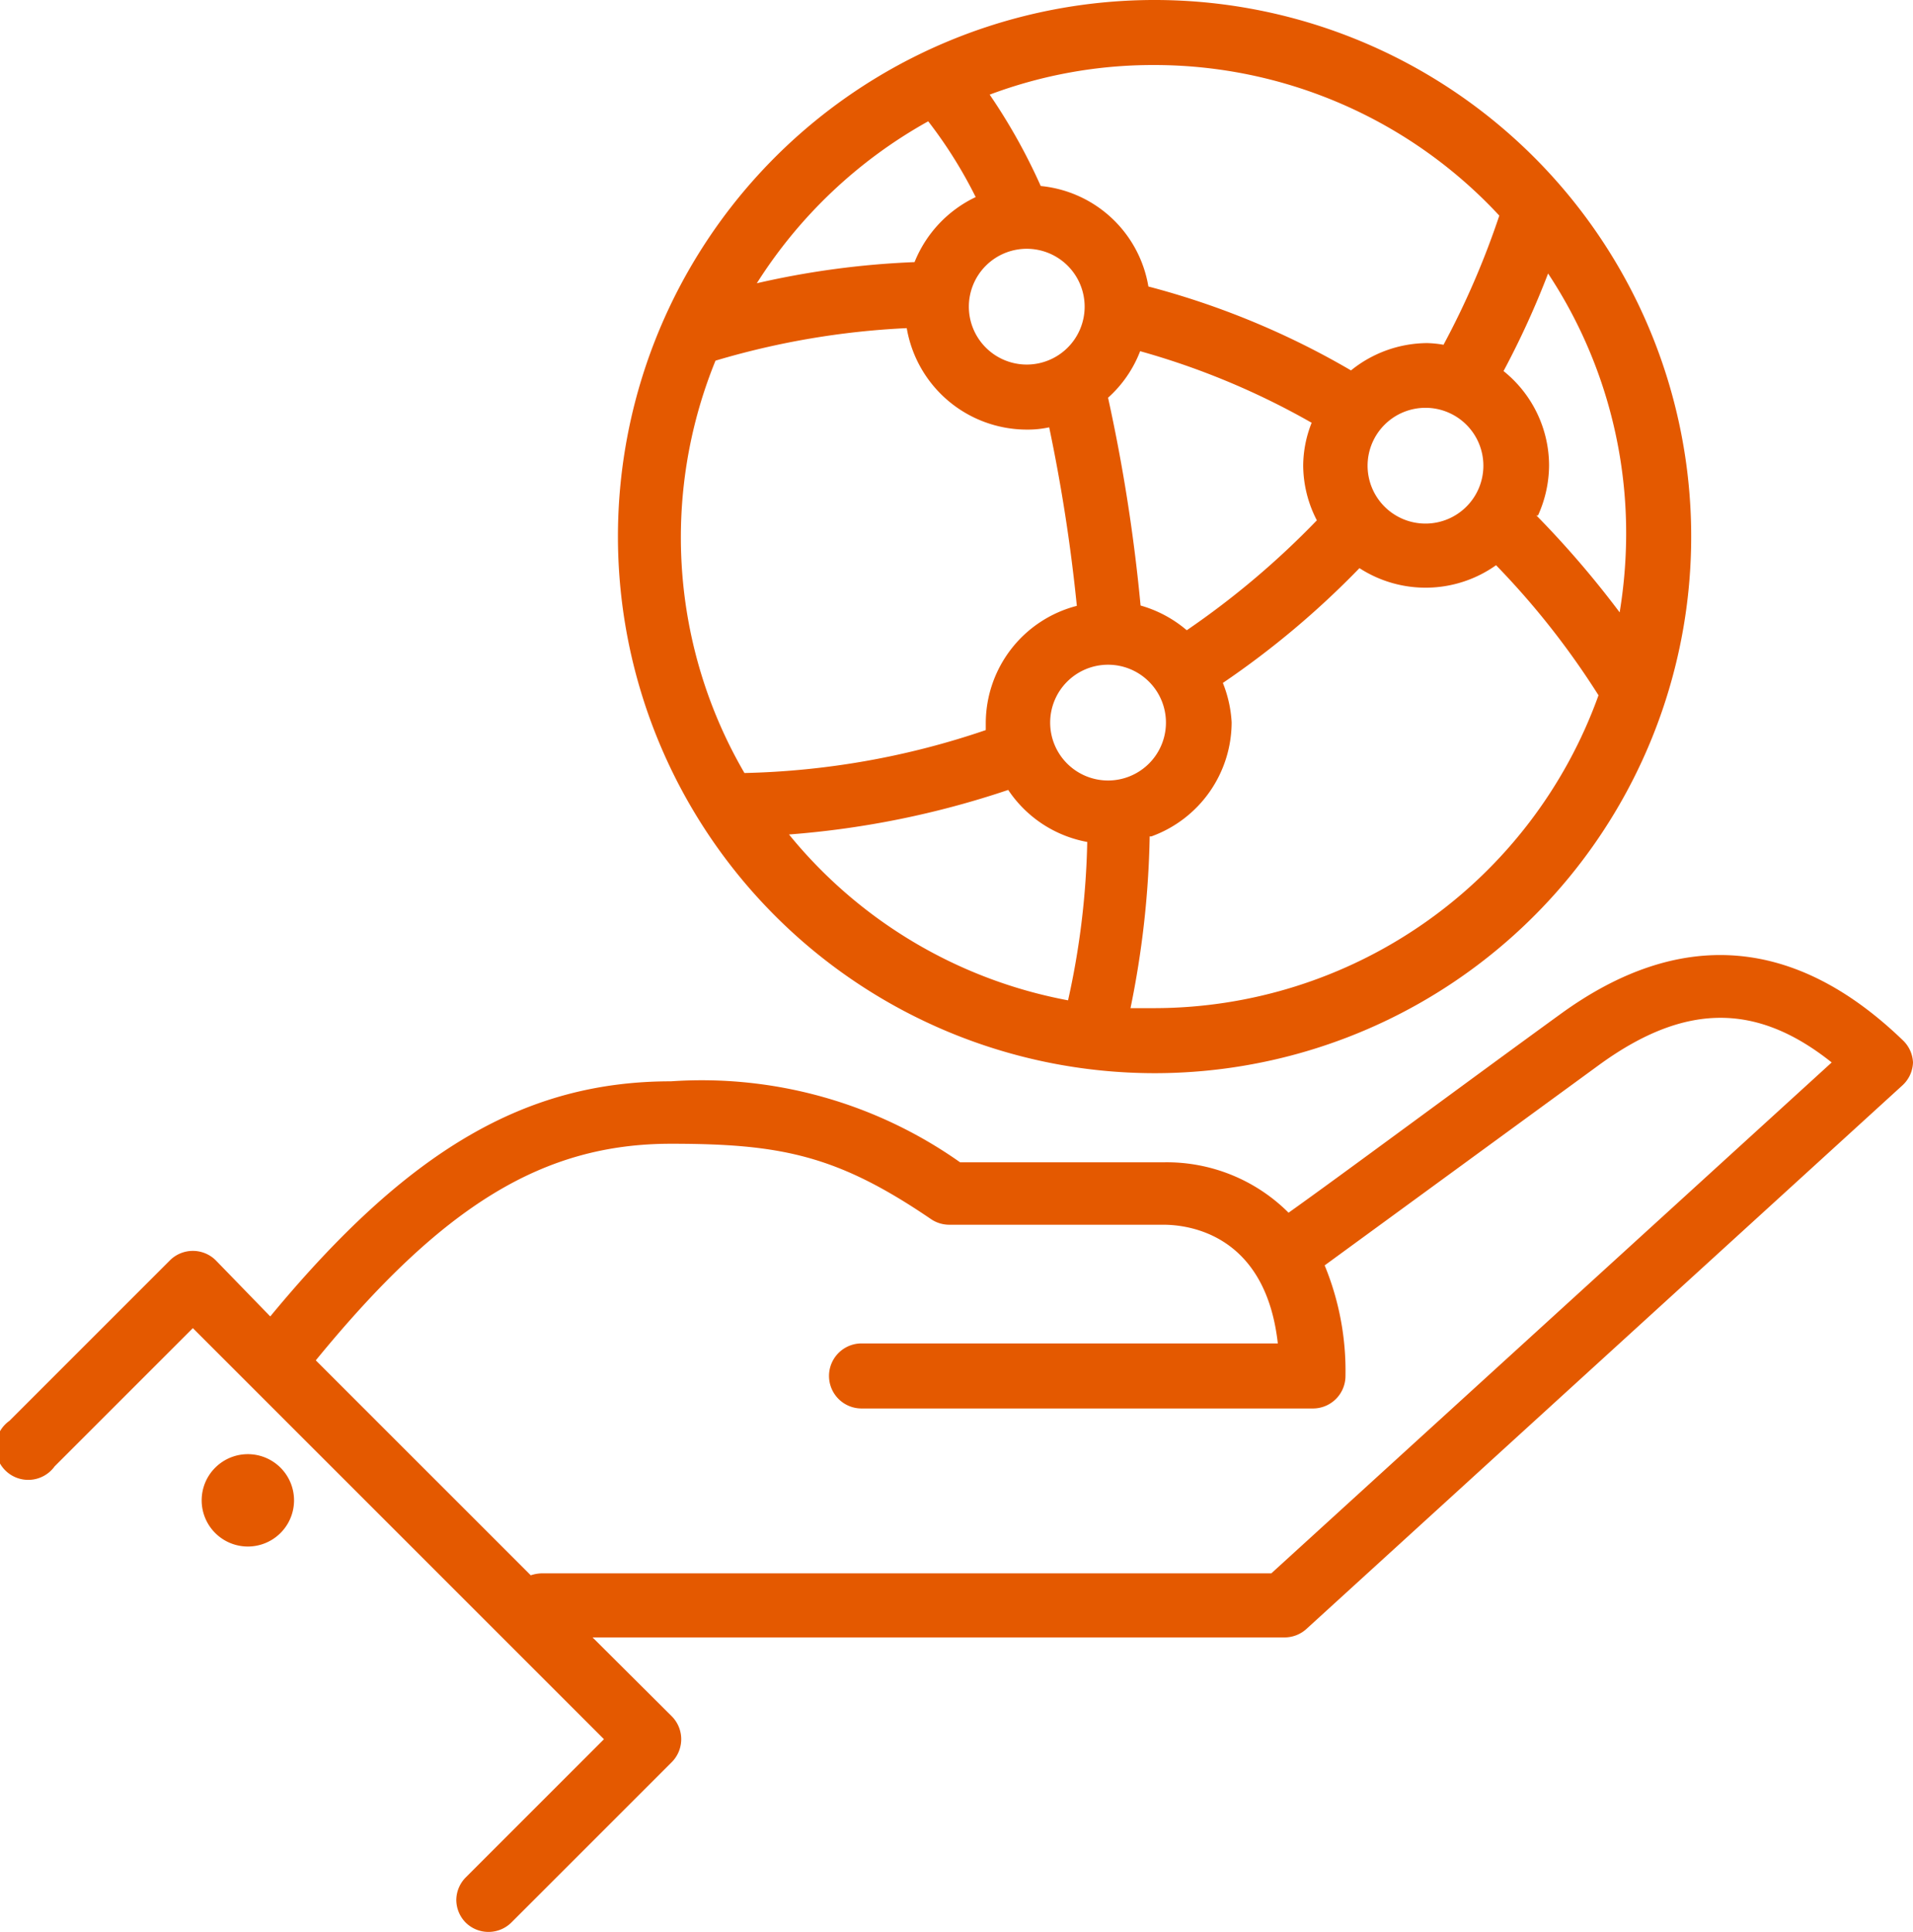 <?xml version="1.0" encoding="UTF-8"?> <svg xmlns="http://www.w3.org/2000/svg" width="58.82" height="59.41" viewBox="0 0 58.82 59.41"><defs><style> .cls-1 { fill: #e45900; } </style></defs><g id="Layer_2" data-name="Layer 2"><g id="Layer_1-2" data-name="Layer 1"><g><path class="cls-1" d="M35.47,33A16.5,16.5,0,1,0,19,16.5,16.51,16.51,0,0,0,35.47,33Zm6.58-18.68a1.78,1.78,0,1,1,1.78,1.78A1.78,1.78,0,0,1,42.05,14.31Zm-9.76,7.9A1.78,1.78,0,1,1,34.07,24,1.78,1.78,0,0,1,32.29,22.21Zm2.77-11.42A23.29,23.29,0,0,1,40.33,13a3.61,3.61,0,0,0-.26,1.32A3.7,3.7,0,0,0,40.49,16a25.71,25.71,0,0,1-4,3.38,3.76,3.76,0,0,0-1.42-.76,52.74,52.74,0,0,0-1-6.39A3.71,3.71,0,0,0,35.06,10.79ZM33.35,9.43a1.78,1.78,0,1,1-1.78-1.78A1.78,1.78,0,0,1,33.35,9.43ZM31,24.29a3.73,3.73,0,0,0,2.43,1.6,24.48,24.48,0,0,1-.59,4.87,14.5,14.5,0,0,1-8.58-5.1A27.65,27.65,0,0,0,31,24.29Zm4.4,1.43a3.74,3.74,0,0,0,2.47-3.51A3.82,3.82,0,0,0,37.6,21a26.79,26.79,0,0,0,4.2-3.53A3.74,3.74,0,0,0,46,17.38a24.54,24.54,0,0,1,3.15,4A14.53,14.53,0,0,1,35.47,31c-.24,0-.47,0-.71,0A28.62,28.62,0,0,0,35.35,25.72Zm11.89-9.87a3.77,3.77,0,0,0,.34-1.54,3.73,3.73,0,0,0-1.4-2.9,26.48,26.48,0,0,0,1.37-3A14.48,14.48,0,0,1,50,16.5a15,15,0,0,1-.2,2.33A29.57,29.57,0,0,0,47.24,15.85Zm-2.86-5.24a3.31,3.31,0,0,0-.55-.06,3.75,3.75,0,0,0-2.34.84,24.82,24.82,0,0,0-6.23-2.58A3.72,3.72,0,0,0,32,5.72a17.91,17.91,0,0,0-1.57-2.81A14.28,14.28,0,0,1,35.47,2,14.47,14.47,0,0,1,46.1,6.63,25.43,25.43,0,0,1,44.38,10.61ZM28.54,3.73A13.94,13.94,0,0,1,30,6.06a3.77,3.77,0,0,0-1.88,2,26.2,26.2,0,0,0-4.85.65A14.69,14.69,0,0,1,28.54,3.73ZM22,11.09a24.56,24.56,0,0,1,5.88-1,3.75,3.75,0,0,0,3.69,3.12,3.11,3.11,0,0,0,.69-.07,52.21,52.21,0,0,1,.85,5.49,3.73,3.73,0,0,0-2.8,3.61c0,.07,0,.14,0,.21a24.61,24.61,0,0,1-7.42,1.32A14.4,14.4,0,0,1,22,11.09Z"></path><path class="cls-1" d="M58.52,32c-3.32-3.21-6.87-3.49-10.55-.81-2.88,2.09-6.8,5-8.35,6.1a5.3,5.3,0,0,0-3.81-1.55H29.52a13.77,13.77,0,0,0-8.89-2.49c-4.47,0-8.09,2.11-12.32,7.23L6.63,38.75a1,1,0,0,0-1.4,0L.29,43.69a1,1,0,1,0,1.39,1.4l4.25-4.25L18.57,53.48l-4.25,4.25a1,1,0,0,0-.29.69,1,1,0,0,0,.29.7,1,1,0,0,0,1.4,0l4.94-4.94a1,1,0,0,0,0-1.4l-2.44-2.43H39.49a1,1,0,0,0,.69-.27L58.5,33.37a1,1,0,0,0,.32-.7A1,1,0,0,0,58.52,32ZM9.71,41.83c3.91-4.78,7-6.66,10.92-6.66,3.38,0,5.11.35,8,2.32a1,1,0,0,0,.55.17h6.59c.74,0,3.14.26,3.52,3.65H26.49a1,1,0,0,0,0,2H40.37a1,1,0,0,0,1-1,8.51,8.51,0,0,0-.64-3.4l8.46-6.18c2.61-1.89,4.81-1.91,7.13-.06L39.09,48.38H16.65a1.14,1.14,0,0,0-.33.06Z"></path><path class="cls-1" d="M7.74,44.72a1.42,1.42,0,1,0,0,2.83,1.42,1.42,0,0,0,0-2.83Z"></path></g></g></g></svg> 